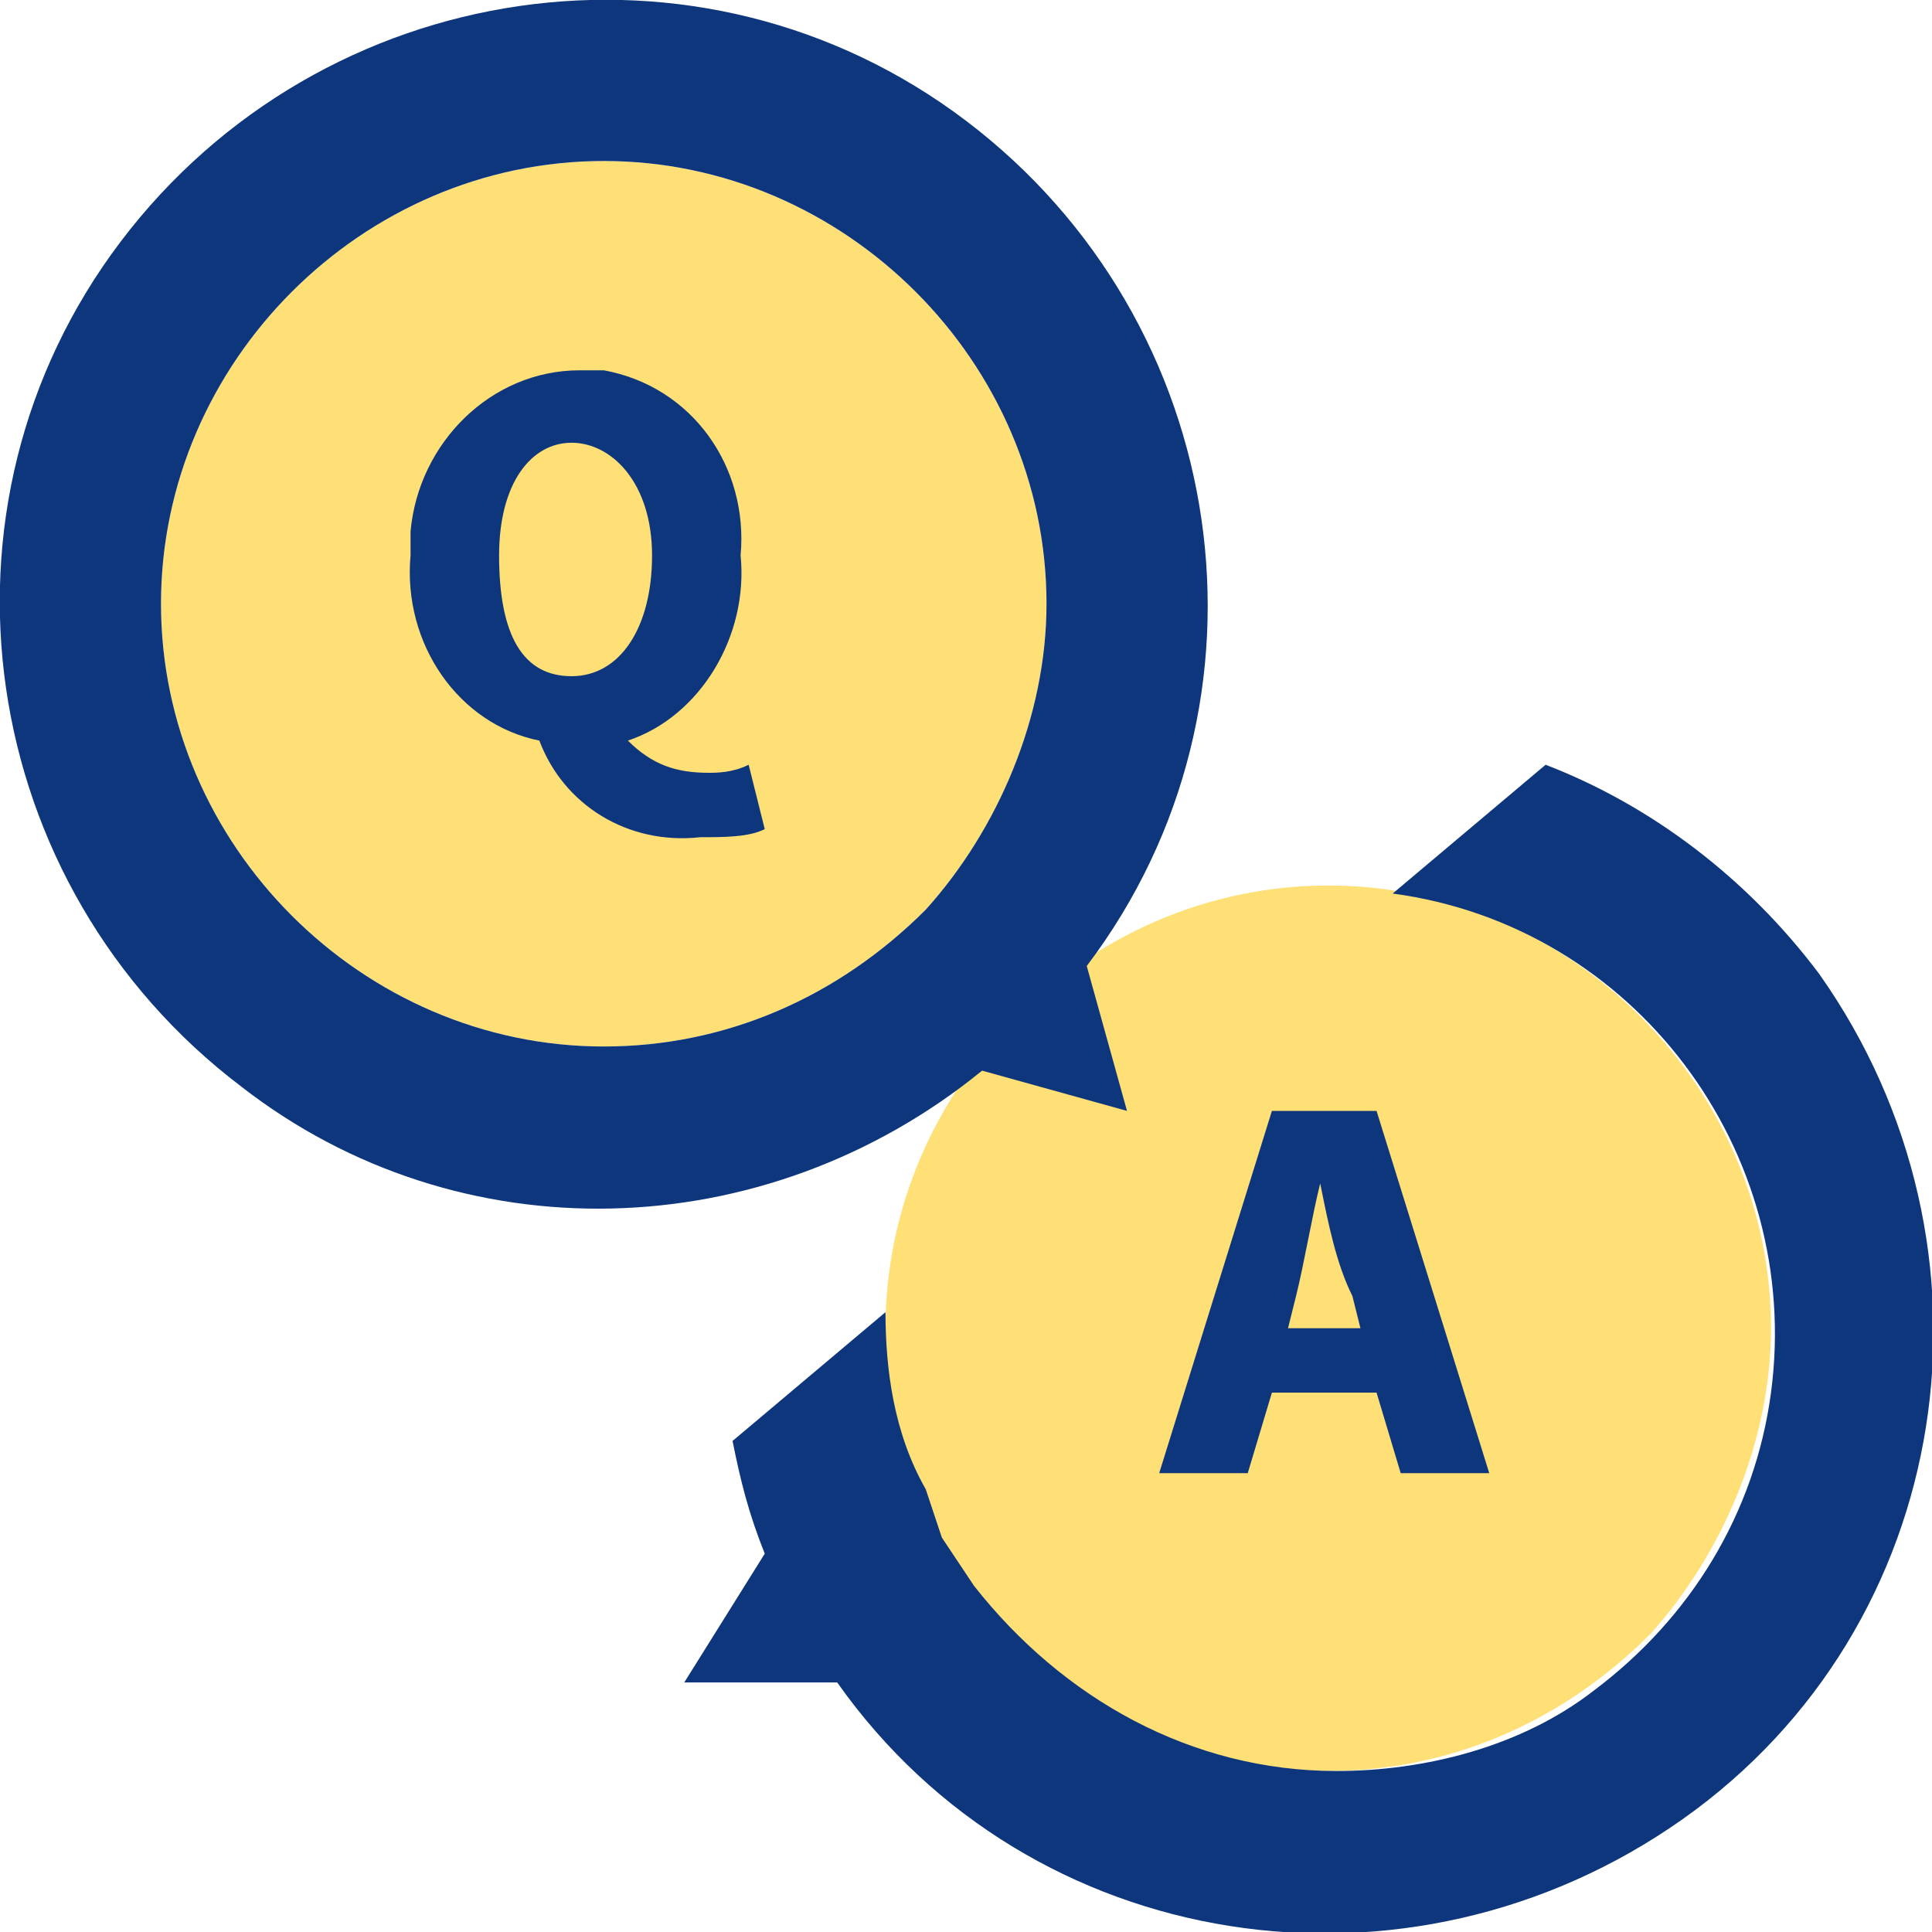 <svg version="1.1" id="icon-qa_grada" xmlns="http://www.w3.org/2000/svg" x="0" y="0" viewBox="0 0 24 24" xml:space="preserve"><style>.st0{fill:#fee077}.st1{fill:#0e367d}</style><g id="グループ_2322"><path id="パス_393" class="st0" d="M16.5 22c-3 0-5.5-2.5-5.5-5.5s2.5-5.5 5.5-5.5 5.5 2.5 5.5 5.5c0 1.4-.6 2.8-1.5 3.8-1.1 1.1-2.5 1.7-4 1.7z"/><path id="パス_260" class="st1" d="M15.5 18.3l.3-1h1.3l.3 1h1.1l-1.4-4.5h-1.3l-1.4 4.5h1.1zm.6-2.2c.1-.4.2-1 .3-1.4.1.5.2 1 .4 1.4l.1.4H16l.1-.4z"/><path id="パス_395" class="st0" d="M7.5 13C4.5 13 2 10.5 2 7.5S4.5 2 7.5 2 13 4.5 13 7.5c0 1.4-.6 2.8-1.5 3.8-1.1 1.1-2.5 1.7-4 1.7z"/><path id="パス_259" class="st1" d="M8.8 9.6c-.4 0-.7-.1-1-.4.9-.3 1.5-1.3 1.4-2.3.1-1.1-.6-2.1-1.7-2.3h-.3c-1.1 0-2 .9-2.1 2v.3C5 8 5.7 9 6.7 9.2c.3.8 1.1 1.3 2 1.2.3 0 .6 0 .8-.1l-.2-.8c-.2.1-.4.1-.5.1zM6.2 6.9c0-.9.4-1.4.9-1.4s1 .5 1 1.4c0 .9-.4 1.5-1 1.5s-.9-.5-.9-1.5z"/><path id="パス_396" class="st1" d="M22.6 12.1c-.9-1.2-2.1-2.1-3.4-2.6l-1.9 1.6c3 .4 5.1 3.2 4.7 6.2-.2 1.5-1 2.8-2.2 3.7-.9.7-2.1 1-3.2 1-1.8 0-3.4-.9-4.5-2.3l-.4-.6-.2-.6c-.4-.7-.5-1.5-.5-2.2l-1.9 1.6c.1.5.2.9.4 1.4l-1 1.6h1.9c2.4 3.4 7.1 4.1 10.5 1.7s4.1-7.1 1.7-10.5z"/><path id="パス_397" class="st1" d="M14 13.8l-.5-1.8C16 8.7 15.3 4 12 1.5S4-.3 1.5 3-.3 11 3 13.5c2.7 2.1 6.5 2 9.2-.2l1.8.5zM7.5 13C4.5 13 2 10.5 2 7.5S4.5 2 7.5 2 13 4.5 13 7.5c0 1.4-.6 2.8-1.5 3.8-1.1 1.1-2.5 1.7-4 1.7z"/></g></svg>